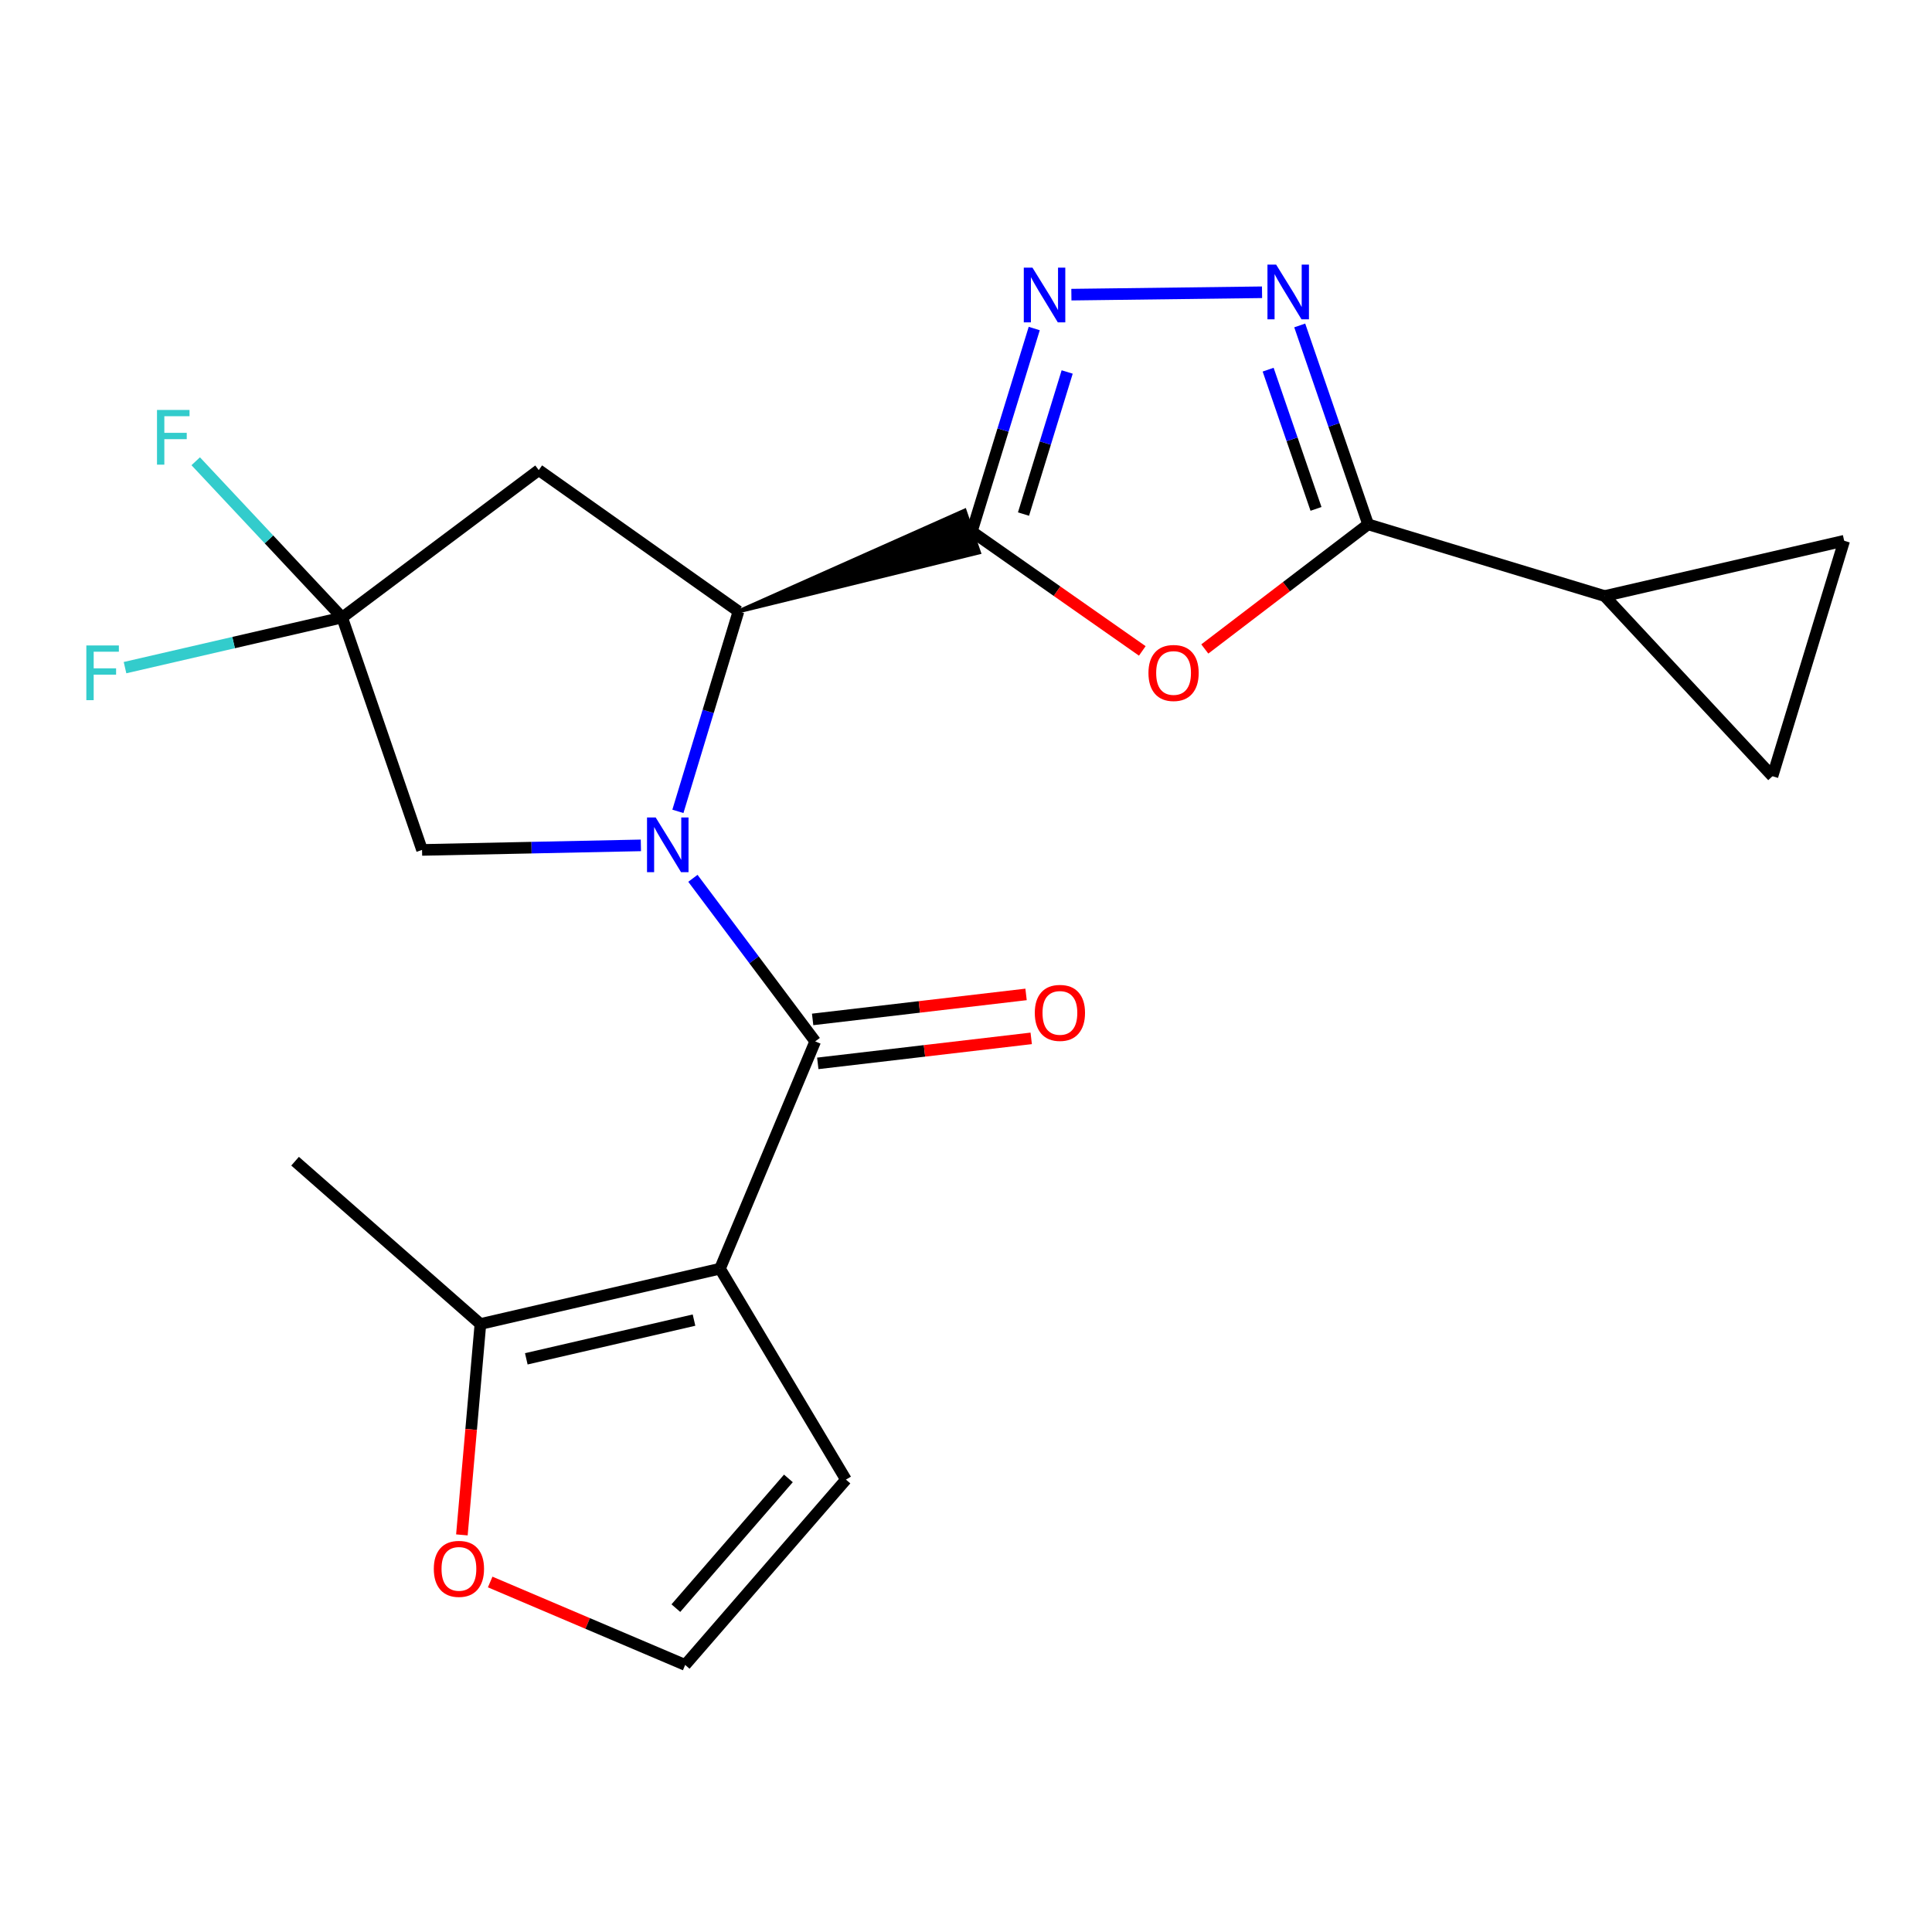 <?xml version='1.0' encoding='iso-8859-1'?>
<svg version='1.1' baseProfile='full'
              xmlns='http://www.w3.org/2000/svg'
                      xmlns:rdkit='http://www.rdkit.org/xml'
                      xmlns:xlink='http://www.w3.org/1999/xlink'
                  xml:space='preserve'
width='1000px' height='1000px' viewBox='0 0 1000 1000'>
<!-- END OF HEADER -->
<rect style='opacity:1.0;fill:#FFFFFF;stroke:none' width='1000' height='1000' x='0' y='0'> </rect>
<path class='bond-1' d='M 358.643,454.613 L 390.298,496.819' style='fill:none;fill-rule:evenodd;stroke:#0000FF;stroke-width:6px;stroke-linecap:butt;stroke-linejoin:miter;stroke-opacity:1' />
<path class='bond-1' d='M 390.298,496.819 L 421.952,539.025' style='fill:none;fill-rule:evenodd;stroke:#000000;stroke-width:6px;stroke-linecap:butt;stroke-linejoin:miter;stroke-opacity:1' />
<path class='bond-3' d='M 350.882,419.958 L 366.553,368.209' style='fill:none;fill-rule:evenodd;stroke:#0000FF;stroke-width:6px;stroke-linecap:butt;stroke-linejoin:miter;stroke-opacity:1' />
<path class='bond-3' d='M 366.553,368.209 L 382.224,316.459' style='fill:none;fill-rule:evenodd;stroke:#000000;stroke-width:6px;stroke-linecap:butt;stroke-linejoin:miter;stroke-opacity:1' />
<path class='bond-12' d='M 331.718,437.563 L 275.083,438.742' style='fill:none;fill-rule:evenodd;stroke:#0000FF;stroke-width:6px;stroke-linecap:butt;stroke-linejoin:miter;stroke-opacity:1' />
<path class='bond-12' d='M 275.083,438.742 L 218.449,439.921' style='fill:none;fill-rule:evenodd;stroke:#000000;stroke-width:6px;stroke-linecap:butt;stroke-linejoin:miter;stroke-opacity:1' />
<path class='bond-0' d='M 382.224,316.459 L 506.734,285.951 L 499.317,264.279 Z' style='fill:#000000;fill-rule:evenodd;fill-opacity:1;stroke:#000000;stroke-width:2px;stroke-linecap:butt;stroke-linejoin:miter;stroke-opacity:1;' />
<path class='bond-4' d='M 503.025,275.115 L 547.138,306.012' style='fill:none;fill-rule:evenodd;stroke:#000000;stroke-width:6px;stroke-linecap:butt;stroke-linejoin:miter;stroke-opacity:1' />
<path class='bond-4' d='M 547.138,306.012 L 591.25,336.91' style='fill:none;fill-rule:evenodd;stroke:#FF0000;stroke-width:6px;stroke-linecap:butt;stroke-linejoin:miter;stroke-opacity:1' />
<path class='bond-5' d='M 503.025,275.115 L 519.172,222.581' style='fill:none;fill-rule:evenodd;stroke:#000000;stroke-width:6px;stroke-linecap:butt;stroke-linejoin:miter;stroke-opacity:1' />
<path class='bond-5' d='M 519.172,222.581 L 535.318,170.047' style='fill:none;fill-rule:evenodd;stroke:#0000FF;stroke-width:6px;stroke-linecap:butt;stroke-linejoin:miter;stroke-opacity:1' />
<path class='bond-5' d='M 529.764,266.084 L 541.066,229.31' style='fill:none;fill-rule:evenodd;stroke:#000000;stroke-width:6px;stroke-linecap:butt;stroke-linejoin:miter;stroke-opacity:1' />
<path class='bond-5' d='M 541.066,229.31 L 552.369,192.536' style='fill:none;fill-rule:evenodd;stroke:#0000FF;stroke-width:6px;stroke-linecap:butt;stroke-linejoin:miter;stroke-opacity:1' />
<path class='bond-2' d='M 421.952,539.025 L 372.667,656.671' style='fill:none;fill-rule:evenodd;stroke:#000000;stroke-width:6px;stroke-linecap:butt;stroke-linejoin:miter;stroke-opacity:1' />
<path class='bond-17' d='M 423.285,550.4 L 478.518,543.93' style='fill:none;fill-rule:evenodd;stroke:#000000;stroke-width:6px;stroke-linecap:butt;stroke-linejoin:miter;stroke-opacity:1' />
<path class='bond-17' d='M 478.518,543.93 L 533.752,537.459' style='fill:none;fill-rule:evenodd;stroke:#FF0000;stroke-width:6px;stroke-linecap:butt;stroke-linejoin:miter;stroke-opacity:1' />
<path class='bond-17' d='M 420.62,527.65 L 475.853,521.18' style='fill:none;fill-rule:evenodd;stroke:#000000;stroke-width:6px;stroke-linecap:butt;stroke-linejoin:miter;stroke-opacity:1' />
<path class='bond-17' d='M 475.853,521.18 L 531.087,514.709' style='fill:none;fill-rule:evenodd;stroke:#FF0000;stroke-width:6px;stroke-linecap:butt;stroke-linejoin:miter;stroke-opacity:1' />
<path class='bond-11' d='M 372.667,656.671 L 248.659,685.303' style='fill:none;fill-rule:evenodd;stroke:#000000;stroke-width:6px;stroke-linecap:butt;stroke-linejoin:miter;stroke-opacity:1' />
<path class='bond-11' d='M 359.219,683.284 L 272.413,703.327' style='fill:none;fill-rule:evenodd;stroke:#000000;stroke-width:6px;stroke-linecap:butt;stroke-linejoin:miter;stroke-opacity:1' />
<path class='bond-15' d='M 372.667,656.671 L 437.859,765.842' style='fill:none;fill-rule:evenodd;stroke:#000000;stroke-width:6px;stroke-linecap:butt;stroke-linejoin:miter;stroke-opacity:1' />
<path class='bond-9' d='M 382.224,316.459 L 278.856,243.327' style='fill:none;fill-rule:evenodd;stroke:#000000;stroke-width:6px;stroke-linecap:butt;stroke-linejoin:miter;stroke-opacity:1' />
<path class='bond-6' d='M 623.603,335.909 L 665.868,303.654' style='fill:none;fill-rule:evenodd;stroke:#FF0000;stroke-width:6px;stroke-linecap:butt;stroke-linejoin:miter;stroke-opacity:1' />
<path class='bond-6' d='M 665.868,303.654 L 708.132,271.399' style='fill:none;fill-rule:evenodd;stroke:#000000;stroke-width:6px;stroke-linecap:butt;stroke-linejoin:miter;stroke-opacity:1' />
<path class='bond-7' d='M 554.547,152.511 L 653.229,151.276' style='fill:none;fill-rule:evenodd;stroke:#0000FF;stroke-width:6px;stroke-linecap:butt;stroke-linejoin:miter;stroke-opacity:1' />
<path class='bond-10' d='M 708.132,271.399 L 830.55,308.506' style='fill:none;fill-rule:evenodd;stroke:#000000;stroke-width:6px;stroke-linecap:butt;stroke-linejoin:miter;stroke-opacity:1' />
<path class='bond-23' d='M 708.132,271.399 L 690.434,219.923' style='fill:none;fill-rule:evenodd;stroke:#000000;stroke-width:6px;stroke-linecap:butt;stroke-linejoin:miter;stroke-opacity:1' />
<path class='bond-23' d='M 690.434,219.923 L 672.736,168.447' style='fill:none;fill-rule:evenodd;stroke:#0000FF;stroke-width:6px;stroke-linecap:butt;stroke-linejoin:miter;stroke-opacity:1' />
<path class='bond-23' d='M 681.162,263.403 L 668.773,227.37' style='fill:none;fill-rule:evenodd;stroke:#000000;stroke-width:6px;stroke-linecap:butt;stroke-linejoin:miter;stroke-opacity:1' />
<path class='bond-23' d='M 668.773,227.37 L 656.385,191.337' style='fill:none;fill-rule:evenodd;stroke:#0000FF;stroke-width:6px;stroke-linecap:butt;stroke-linejoin:miter;stroke-opacity:1' />
<path class='bond-8' d='M 177.104,319.628 L 218.449,439.921' style='fill:none;fill-rule:evenodd;stroke:#000000;stroke-width:6px;stroke-linecap:butt;stroke-linejoin:miter;stroke-opacity:1' />
<path class='bond-19' d='M 177.104,319.628 L 120.907,332.599' style='fill:none;fill-rule:evenodd;stroke:#000000;stroke-width:6px;stroke-linecap:butt;stroke-linejoin:miter;stroke-opacity:1' />
<path class='bond-19' d='M 120.907,332.599 L 64.71,345.57' style='fill:none;fill-rule:evenodd;stroke:#33CCCC;stroke-width:6px;stroke-linecap:butt;stroke-linejoin:miter;stroke-opacity:1' />
<path class='bond-20' d='M 177.104,319.628 L 139.201,279.187' style='fill:none;fill-rule:evenodd;stroke:#000000;stroke-width:6px;stroke-linecap:butt;stroke-linejoin:miter;stroke-opacity:1' />
<path class='bond-20' d='M 139.201,279.187 L 101.297,238.745' style='fill:none;fill-rule:evenodd;stroke:#33CCCC;stroke-width:6px;stroke-linecap:butt;stroke-linejoin:miter;stroke-opacity:1' />
<path class='bond-22' d='M 177.104,319.628 L 278.856,243.327' style='fill:none;fill-rule:evenodd;stroke:#000000;stroke-width:6px;stroke-linecap:butt;stroke-linejoin:miter;stroke-opacity:1' />
<path class='bond-13' d='M 830.55,308.506 L 954.545,279.9' style='fill:none;fill-rule:evenodd;stroke:#000000;stroke-width:6px;stroke-linecap:butt;stroke-linejoin:miter;stroke-opacity:1' />
<path class='bond-14' d='M 830.55,308.506 L 917.426,401.77' style='fill:none;fill-rule:evenodd;stroke:#000000;stroke-width:6px;stroke-linecap:butt;stroke-linejoin:miter;stroke-opacity:1' />
<path class='bond-16' d='M 248.659,685.303 L 243.866,739.881' style='fill:none;fill-rule:evenodd;stroke:#000000;stroke-width:6px;stroke-linecap:butt;stroke-linejoin:miter;stroke-opacity:1' />
<path class='bond-16' d='M 243.866,739.881 L 239.073,794.46' style='fill:none;fill-rule:evenodd;stroke:#FF0000;stroke-width:6px;stroke-linecap:butt;stroke-linejoin:miter;stroke-opacity:1' />
<path class='bond-21' d='M 248.659,685.303 L 152.735,601.036' style='fill:none;fill-rule:evenodd;stroke:#000000;stroke-width:6px;stroke-linecap:butt;stroke-linejoin:miter;stroke-opacity:1' />
<path class='bond-25' d='M 954.545,279.9 L 917.426,401.77' style='fill:none;fill-rule:evenodd;stroke:#000000;stroke-width:6px;stroke-linecap:butt;stroke-linejoin:miter;stroke-opacity:1' />
<path class='bond-18' d='M 437.859,765.842 L 354.648,861.765' style='fill:none;fill-rule:evenodd;stroke:#000000;stroke-width:6px;stroke-linecap:butt;stroke-linejoin:miter;stroke-opacity:1' />
<path class='bond-18' d='M 408.075,765.221 L 349.827,832.367' style='fill:none;fill-rule:evenodd;stroke:#000000;stroke-width:6px;stroke-linecap:butt;stroke-linejoin:miter;stroke-opacity:1' />
<path class='bond-24' d='M 253.718,818.84 L 304.183,840.303' style='fill:none;fill-rule:evenodd;stroke:#FF0000;stroke-width:6px;stroke-linecap:butt;stroke-linejoin:miter;stroke-opacity:1' />
<path class='bond-24' d='M 304.183,840.303 L 354.648,861.765' style='fill:none;fill-rule:evenodd;stroke:#000000;stroke-width:6px;stroke-linecap:butt;stroke-linejoin:miter;stroke-opacity:1' />
<path  class='atom-0' d='M 339.378 423.114
L 348.658 438.114
Q 349.578 439.594, 351.058 442.274
Q 352.538 444.954, 352.618 445.114
L 352.618 423.114
L 356.378 423.114
L 356.378 451.434
L 352.498 451.434
L 342.538 435.034
Q 341.378 433.114, 340.138 430.914
Q 338.938 428.714, 338.578 428.034
L 338.578 451.434
L 334.898 451.434
L 334.898 423.114
L 339.378 423.114
' fill='#0000FF'/>
<path  class='atom-5' d='M 594.437 348.327
Q 594.437 341.527, 597.797 337.727
Q 601.157 333.927, 607.437 333.927
Q 613.717 333.927, 617.077 337.727
Q 620.437 341.527, 620.437 348.327
Q 620.437 355.207, 617.037 359.127
Q 613.637 363.007, 607.437 363.007
Q 601.197 363.007, 597.797 359.127
Q 594.437 355.247, 594.437 348.327
M 607.437 359.807
Q 611.757 359.807, 614.077 356.927
Q 616.437 354.007, 616.437 348.327
Q 616.437 342.767, 614.077 339.967
Q 611.757 337.127, 607.437 337.127
Q 603.117 337.127, 600.757 339.927
Q 598.437 342.727, 598.437 348.327
Q 598.437 354.047, 600.757 356.927
Q 603.117 359.807, 607.437 359.807
' fill='#FF0000'/>
<path  class='atom-6' d='M 534.394 138.524
L 543.674 153.524
Q 544.594 155.004, 546.074 157.684
Q 547.554 160.364, 547.634 160.524
L 547.634 138.524
L 551.394 138.524
L 551.394 166.844
L 547.514 166.844
L 537.554 150.444
Q 536.394 148.524, 535.154 146.324
Q 533.954 144.124, 533.594 143.444
L 533.594 166.844
L 529.914 166.844
L 529.914 138.524
L 534.394 138.524
' fill='#0000FF'/>
<path  class='atom-8' d='M 660.515 136.947
L 669.795 151.947
Q 670.715 153.427, 672.195 156.107
Q 673.675 158.787, 673.755 158.947
L 673.755 136.947
L 677.515 136.947
L 677.515 165.267
L 673.635 165.267
L 663.675 148.867
Q 662.515 146.947, 661.275 144.747
Q 660.075 142.547, 659.715 141.867
L 659.715 165.267
L 656.035 165.267
L 656.035 136.947
L 660.515 136.947
' fill='#0000FF'/>
<path  class='atom-17' d='M 224.537 812.038
Q 224.537 805.238, 227.897 801.438
Q 231.257 797.638, 237.537 797.638
Q 243.817 797.638, 247.177 801.438
Q 250.537 805.238, 250.537 812.038
Q 250.537 818.918, 247.137 822.838
Q 243.737 826.718, 237.537 826.718
Q 231.297 826.718, 227.897 822.838
Q 224.537 818.958, 224.537 812.038
M 237.537 823.518
Q 241.857 823.518, 244.177 820.638
Q 246.537 817.718, 246.537 812.038
Q 246.537 806.478, 244.177 803.678
Q 241.857 800.838, 237.537 800.838
Q 233.217 800.838, 230.857 803.638
Q 228.537 806.438, 228.537 812.038
Q 228.537 817.758, 230.857 820.638
Q 233.217 823.518, 237.537 823.518
' fill='#FF0000'/>
<path  class='atom-18' d='M 535.607 524.268
Q 535.607 517.468, 538.967 513.668
Q 542.327 509.868, 548.607 509.868
Q 554.887 509.868, 558.247 513.668
Q 561.607 517.468, 561.607 524.268
Q 561.607 531.148, 558.207 535.068
Q 554.807 538.948, 548.607 538.948
Q 542.367 538.948, 538.967 535.068
Q 535.607 531.188, 535.607 524.268
M 548.607 535.748
Q 552.927 535.748, 555.247 532.868
Q 557.607 529.948, 557.607 524.268
Q 557.607 518.708, 555.247 515.908
Q 552.927 513.068, 548.607 513.068
Q 544.287 513.068, 541.927 515.868
Q 539.607 518.668, 539.607 524.268
Q 539.607 529.988, 541.927 532.868
Q 544.287 535.748, 548.607 535.748
' fill='#FF0000'/>
<path  class='atom-20' d='M 44.689 334.087
L 61.529 334.087
L 61.529 337.327
L 48.489 337.327
L 48.489 345.927
L 60.089 345.927
L 60.089 349.207
L 48.489 349.207
L 48.489 362.407
L 44.689 362.407
L 44.689 334.087
' fill='#33CCCC'/>
<path  class='atom-21' d='M 81.261 212.191
L 98.101 212.191
L 98.101 215.431
L 85.061 215.431
L 85.061 224.031
L 96.661 224.031
L 96.661 227.311
L 85.061 227.311
L 85.061 240.511
L 81.261 240.511
L 81.261 212.191
' fill='#33CCCC'/>
</svg>
